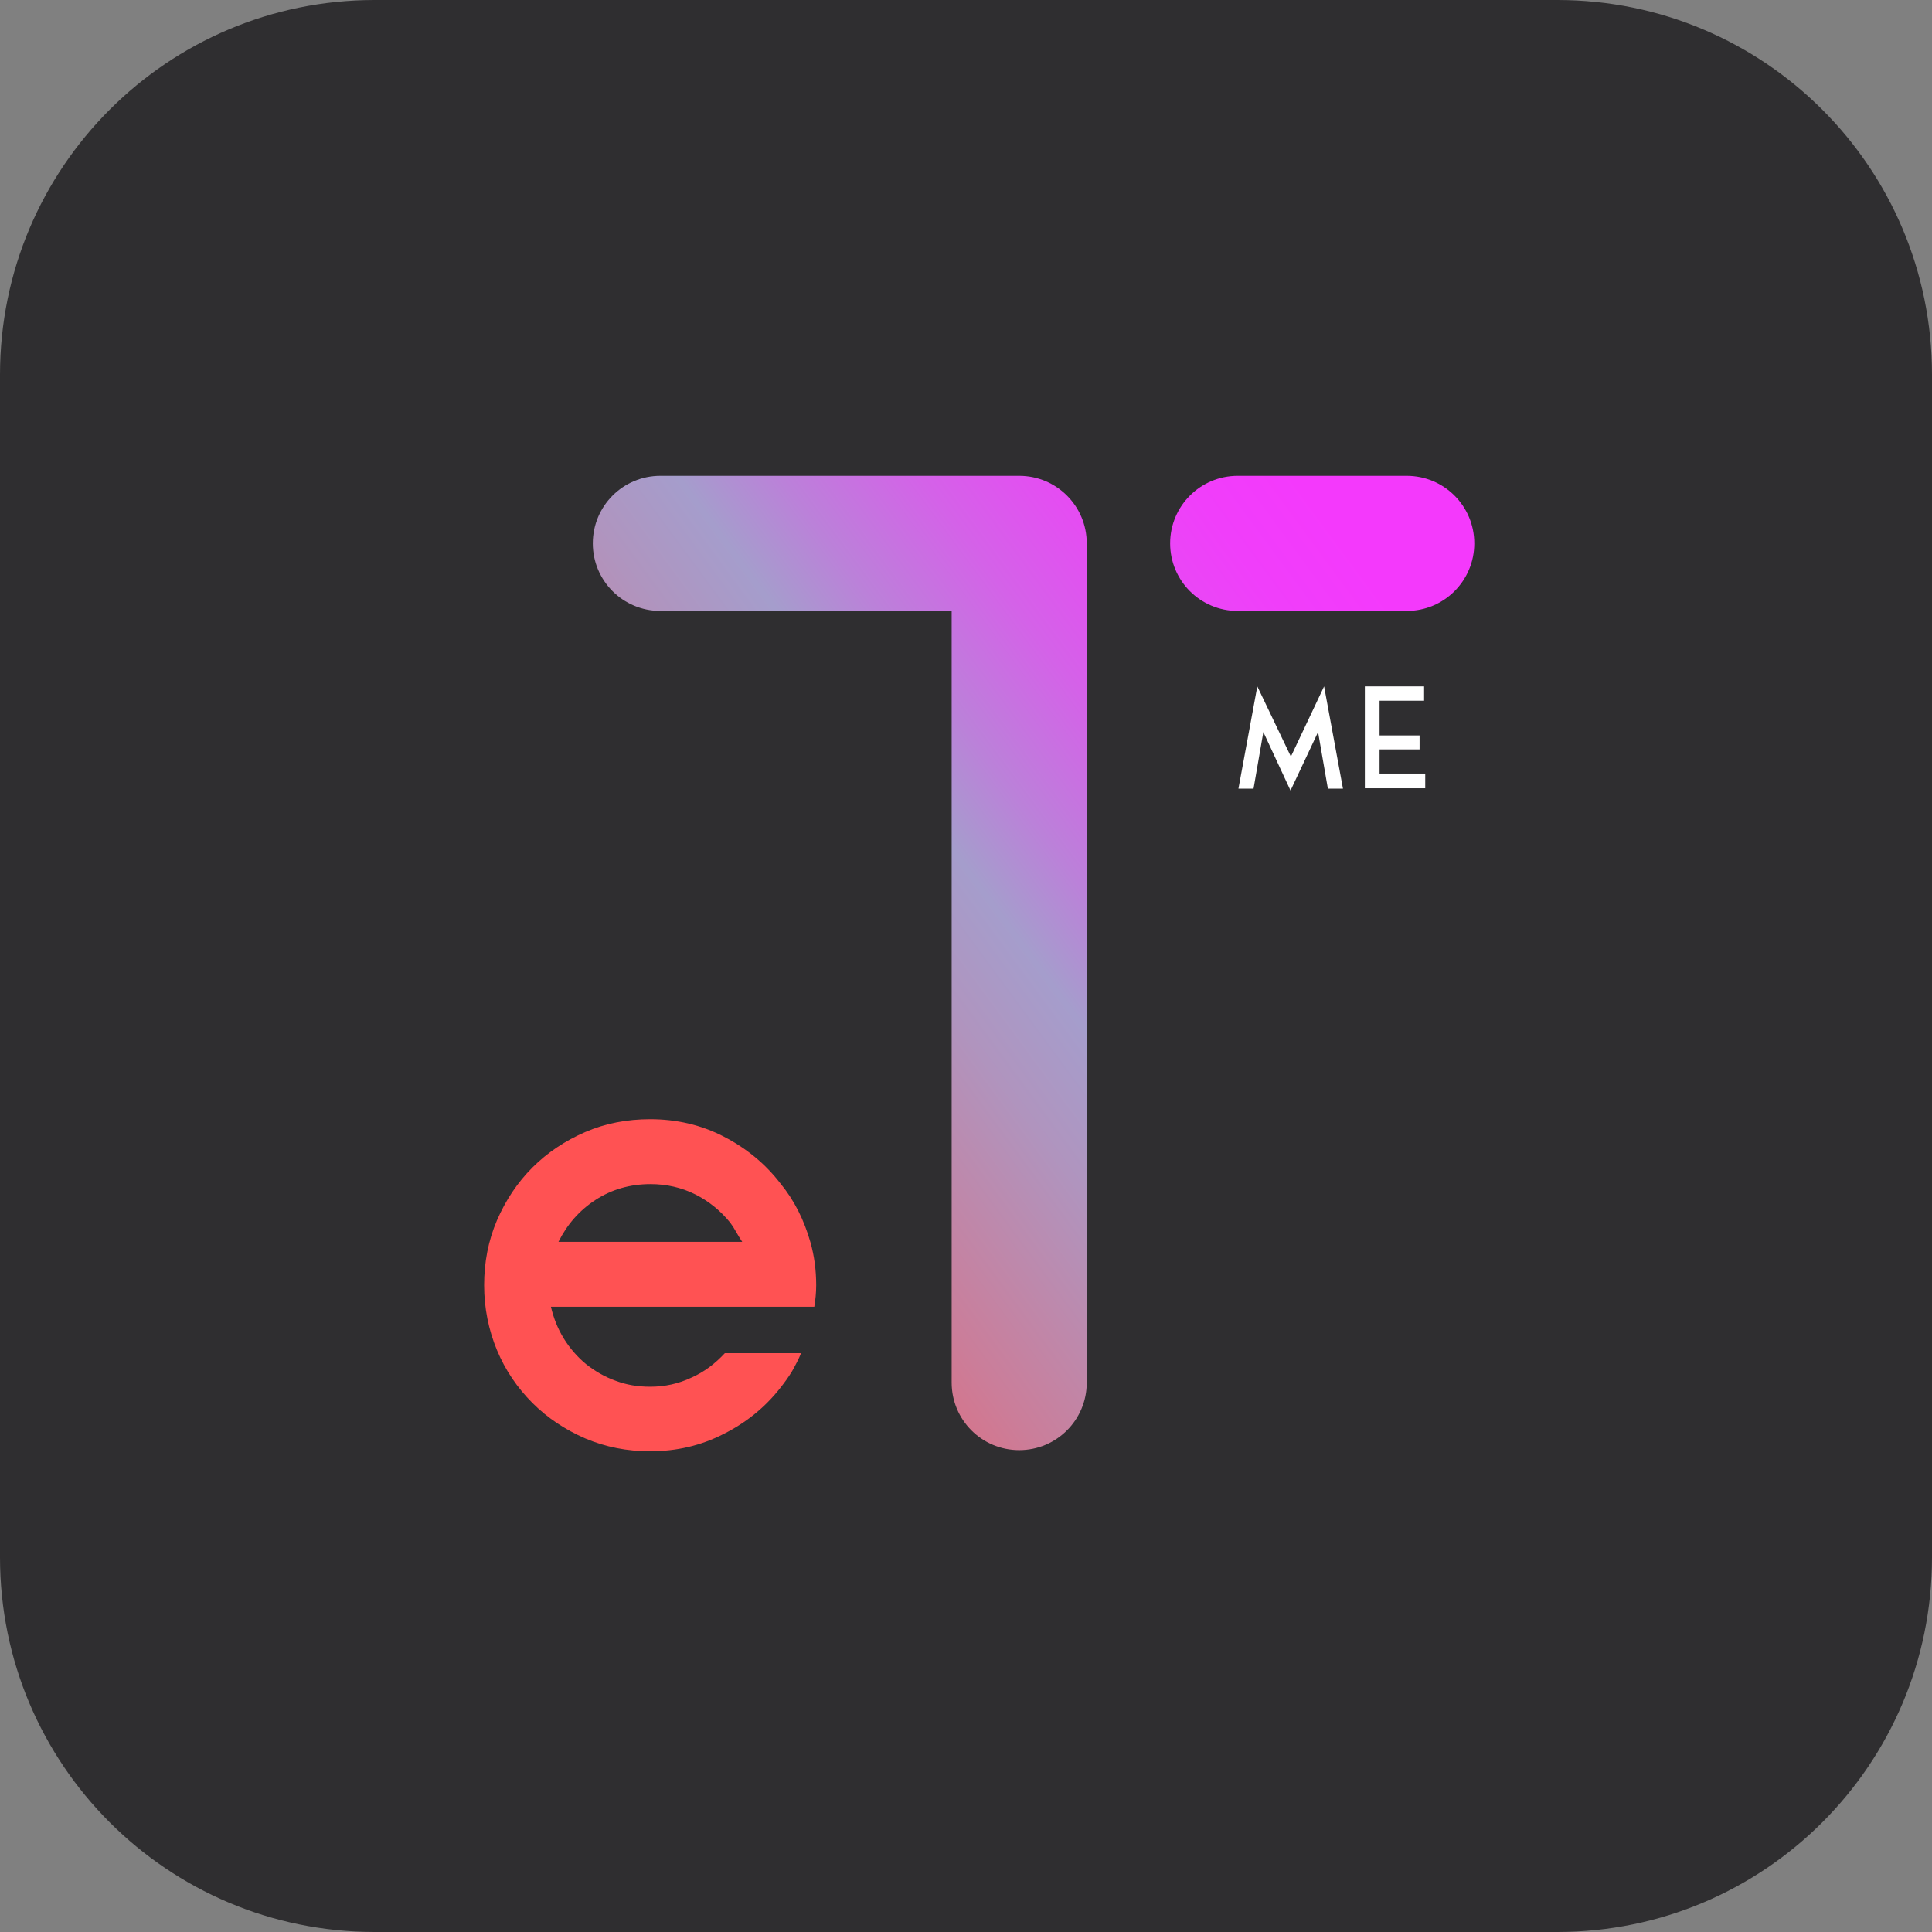 <svg xmlns="http://www.w3.org/2000/svg" xmlns:xlink="http://www.w3.org/1999/xlink" id="Layer_1" x="0px" y="0px" viewBox="0 0 512 512" style="enable-background:new 0 0 512 512;" xml:space="preserve"><rect x="0" y="0" width="512" height="512" fill="#808080" stroke="none"/> <style type="text/css"> .st0{fill:#2F2E30;} .st1{fill:url(#SVGID_1_);} .st2{fill:url(#SVGID_2_);} .st3{fill:url(#SVGID_3_);} .st4{fill:#FFFFFF;} </style> <g> <path class="st0" d="M412.7,512H99.3C44.4,512,0,467.6,0,412.7V99.3C0,44.4,44.4,0,99.3,0h313.4C467.6,0,512,44.4,512,99.3v313.4 C512,467.6,467.6,512,412.7,512z"></path> </g> <g> <g> <g> <g> <g> <linearGradient id="SVGID_1_" gradientUnits="userSpaceOnUse" x1="-2922.799" y1="-2108.3" x2="-3153.524" y2="-2278.308" gradientTransform="matrix(1 0 0 -1 0 512.882)"> <stop offset="0" style="stop-color:#FF5253"></stop> <stop offset="3.728841e-02" style="stop-color:#F7585D"></stop> <stop offset="0.273" style="stop-color:#CB7D99"></stop> <stop offset="0.447" style="stop-color:#B094BE"></stop> <stop offset="0.539" style="stop-color:#A59DCC"></stop> <stop offset="0.614" style="stop-color:#BB81D9"></stop> <stop offset="0.719" style="stop-color:#D462E8"></stop> <stop offset="0.82" style="stop-color:#E64BF3"></stop> <stop offset="0.915" style="stop-color:#F03EFA"></stop> <stop offset="1" style="stop-color:#F439FC"></stop> </linearGradient> <path class="st1" d="M179.6,346.3H146c0.7,3,1.8,5.8,3.4,8.4c1.6,2.6,3.6,4.9,5.9,6.8c2.4,1.9,5,3.4,7.8,4.4 c2.9,1.1,5.9,1.6,9.2,1.6c3.9,0,7.5-0.8,10.9-2.4c3.4-1.5,6.3-3.7,8.9-6.5h3.2h17c-0.7,1.7-1.5,3.2-2.4,4.8 c-0.9,1.5-2,3-3.1,4.4c-4,5.1-9,9.2-15,12.2c-6,3.1-12.5,4.6-19.5,4.6c-6.1,0-11.8-1.1-17.2-3.4c-5.3-2.3-10-5.4-14-9.4 c-4-4-7.2-8.7-9.4-14s-3.4-11.1-3.4-17.2c0-6.1,1.1-11.8,3.4-17.2c2.3-5.3,5.4-10,9.4-14c4-4,8.7-7.1,14-9.4 c5.3-2.3,11.1-3.4,17.2-3.4c7,0,13.5,1.5,19.5,4.6c6,3.1,11,7.2,15,12.4c3.7,4.5,6.3,9.7,8,15.7c1,3.6,1.5,7.3,1.5,11.3 c0,2-0.2,3.9-0.5,5.7h-17.4L179.6,346.3L179.6,346.3z M172.4,313.8c-5.4,0-10.3,1.4-14.6,4.2c-4.3,2.8-7.5,6.5-9.8,11.1h38.9 h9.8c-0.6-0.9-1.1-1.7-1.6-2.6c-0.5-0.9-1-1.7-1.6-2.5c-2.6-3.2-5.7-5.7-9.3-7.5C180.6,314.7,176.6,313.8,172.4,313.8z"></path> </g> </g> </g> <g> <linearGradient id="SVGID_2_" gradientUnits="userSpaceOnUse" x1="12484.558" y1="321.888" x2="12253.833" y2="151.88" gradientTransform="matrix(-1 0 0 1 12616.614 0)"> <stop offset="0" style="stop-color:#FF5253"></stop> <stop offset="3.728841e-02" style="stop-color:#F7585D"></stop> <stop offset="0.273" style="stop-color:#CB7D99"></stop> <stop offset="0.447" style="stop-color:#B094BE"></stop> <stop offset="0.539" style="stop-color:#A59DCC"></stop> <stop offset="0.614" style="stop-color:#BB81D9"></stop> <stop offset="0.719" style="stop-color:#D462E8"></stop> <stop offset="0.82" style="stop-color:#E64BF3"></stop> <stop offset="0.915" style="stop-color:#F03EFA"></stop> <stop offset="1" style="stop-color:#F439FC"></stop> </linearGradient> <path class="st2" d="M270.1,384.3c9.9,0,17.9-8,17.9-17.9V144c0-9.9-8-17.9-17.9-17.9H175c-9.9,0-17.9,8-17.9,17.9 c0,9.9,8,17.9,17.9,17.9h77.2v204.5C252.2,376.3,260.2,384.3,270.1,384.3z"></path> </g> <g> <linearGradient id="SVGID_3_" gradientUnits="userSpaceOnUse" x1="12492.651" y1="310.903" x2="12261.927" y2="140.895" gradientTransform="matrix(-1 0 0 1 12616.614 0)"> <stop offset="0" style="stop-color:#FF5253"></stop> <stop offset="3.728841e-02" style="stop-color:#F7585D"></stop> <stop offset="0.273" style="stop-color:#CB7D99"></stop> <stop offset="0.447" style="stop-color:#B094BE"></stop> <stop offset="0.539" style="stop-color:#A59DCC"></stop> <stop offset="0.614" style="stop-color:#BB81D9"></stop> <stop offset="0.719" style="stop-color:#D462E8"></stop> <stop offset="0.82" style="stop-color:#E64BF3"></stop> <stop offset="0.915" style="stop-color:#F03EFA"></stop> <stop offset="1" style="stop-color:#F439FC"></stop> </linearGradient> <path class="st3" d="M328,161.9h44.8c9.9,0,17.9-8,17.9-17.9s-8-17.9-17.9-17.9H328c-9.9,0-17.9,8-17.9,17.9 S318.1,161.9,328,161.9z"></path> </g> </g> <g> <path class="st4" d="M350.9,181.9l5,27.1h-4l-2.6-15l-7.3,15.5l-7.2-15.5l-2.6,15h-4l5-27.1l8.9,18.6L350.9,181.9z"></path> <path class="st4" d="M365.7,205h12v3.9h-16v-27h15.7v3.8h-11.8v4.3v2.2v2.7h10.6v3.7h-10.6V205z"></path> </g> </g> </svg>